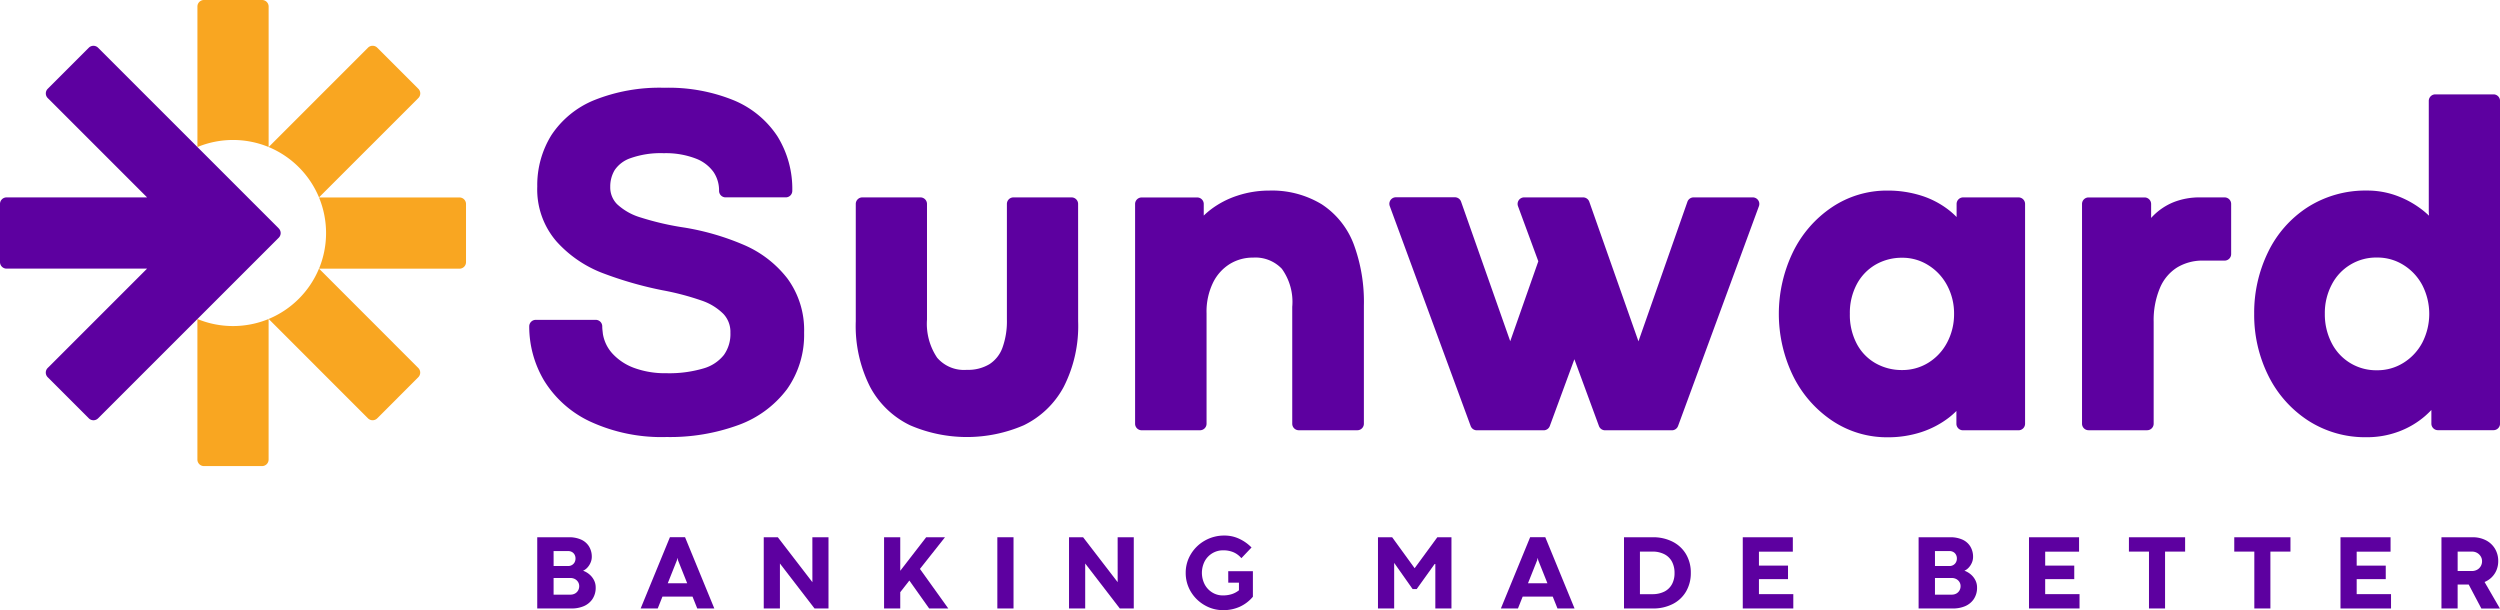 <svg id="Group_3" data-name="Group 3" xmlns="http://www.w3.org/2000/svg" xmlns:xlink="http://www.w3.org/1999/xlink" width="197.026" height="48.086" viewBox="0 0 197.026 48.086">
  <defs>
    <clipPath id="clip-path">
      <rect id="Rectangle_2" data-name="Rectangle 2" width="197.026" height="48.086" fill="none"/>
    </clipPath>
  </defs>
  <g id="Group_1" data-name="Group 1" clip-path="url(#clip-path)">
    <path id="Path_1" data-name="Path 1" d="M189.178,43.514l7.829-7.829a.516.516,0,0,0,0-.73l-3.239-3.239a.516.516,0,0,0-.73,0l-7.829,7.829a7.345,7.345,0,0,1,3.969,3.969" transform="translate(-164.037 -27.957)" fill="#f9a621"/>
    <path id="Path_2" data-name="Path 2" d="M141.716,11.588V.517A.516.516,0,0,0,141.2,0h-4.58a.516.516,0,0,0-.516.516V11.588a7.357,7.357,0,0,1,5.613,0" transform="translate(-120.545)" fill="#f9a621"/>
    <path id="Path_3" data-name="Path 3" d="M231,136.1H219.93a7.357,7.357,0,0,1,0,5.613H231a.516.516,0,0,0,.516-.516v-4.58A.516.516,0,0,0,231,136.1" transform="translate(-194.789 -120.538)" fill="#f9a621"/>
    <path id="Path_4" data-name="Path 4" d="M136.1,219.924V231a.516.516,0,0,0,.516.516h4.58a.516.516,0,0,0,.516-.516V219.924a7.356,7.356,0,0,1-5.613,0" transform="translate(-120.543 -194.784)" fill="#f9a621"/>
    <path id="Path_5" data-name="Path 5" d="M189.175,185.2a7.343,7.343,0,0,1-3.969,3.969L193.035,197a.516.516,0,0,0,.73,0L197,193.762a.516.516,0,0,0,0-.73Z" transform="translate(-164.035 -164.032)" fill="#f9a621"/>
    <path id="Path_6" data-name="Path 6" d="M385.166,84.29a7.4,7.4,0,0,0,1.364-4.471,6.863,6.863,0,0,0-1.315-4.275,8.638,8.638,0,0,0-3.37-2.622,20.088,20.088,0,0,0-4.716-1.388,22.084,22.084,0,0,1-3.48-.8,4.674,4.674,0,0,1-1.854-1.044,1.875,1.875,0,0,1-.543-1.372A2.517,2.517,0,0,1,371.6,67a2.463,2.463,0,0,1,1.225-.932,7.1,7.1,0,0,1,2.641-.4,6.569,6.569,0,0,1,2.535.425,3.046,3.046,0,0,1,1.392,1.059,2.591,2.591,0,0,1,.435,1.483.513.513,0,0,0,.513.513h4.745a.513.513,0,0,0,.513-.513,7.868,7.868,0,0,0-1.169-4.295,7.59,7.59,0,0,0-3.455-2.846,13.6,13.6,0,0,0-5.454-.983,13.849,13.849,0,0,0-5.528.974,7.368,7.368,0,0,0-3.382,2.764A7.468,7.468,0,0,0,365.5,68.3a6.255,6.255,0,0,0,1.518,4.325,9.394,9.394,0,0,0,3.58,2.47,29.4,29.4,0,0,0,4.77,1.375,20.919,20.919,0,0,1,3.067.806,4.438,4.438,0,0,1,1.737,1.06,2.066,2.066,0,0,1,.55,1.482,2.834,2.834,0,0,1-.513,1.75,3.159,3.159,0,0,1-1.592,1.056,9.524,9.524,0,0,1-2.945.383,7.049,7.049,0,0,1-2.549-.421,4.342,4.342,0,0,1-1.692-1.12,3.013,3.013,0,0,1-.758-1.551l-.036-.322a2.515,2.515,0,0,1-.015-.278.513.513,0,0,0-.513-.513H365.38a.514.514,0,0,0-.513.513,8.346,8.346,0,0,0,1.158,4.25,8.466,8.466,0,0,0,3.627,3.243,13.394,13.394,0,0,0,6.037,1.227,15.686,15.686,0,0,0,5.646-.937,8.342,8.342,0,0,0,3.83-2.809" transform="translate(-323.158 -53.594)" fill="#5d00a0"/>
    <path id="Path_7" data-name="Path 7" d="M607.489,136.61a.516.516,0,0,0-.516-.516h-4.58a.516.516,0,0,0-.516.516v9.11a6.129,6.129,0,0,1-.358,2.242,2.591,2.591,0,0,1-1.016,1.275,3.263,3.263,0,0,1-1.784.447,2.784,2.784,0,0,1-2.339-.955,4.787,4.787,0,0,1-.8-3.009v-9.11a.516.516,0,0,0-.516-.516h-4.581a.516.516,0,0,0-.516.516v9.245a10.632,10.632,0,0,0,1.13,5.175,7.018,7.018,0,0,0,3.14,3.018,11.282,11.282,0,0,0,8.977,0,7.073,7.073,0,0,0,3.138-3.016,10.567,10.567,0,0,0,1.14-5.176Z" transform="translate(-522.523 -120.537)" fill="#5d00a0"/>
    <path id="Path_8" data-name="Path 8" d="M797.244,132.477a7.55,7.55,0,0,0-4.147-1.08,7.962,7.962,0,0,0-2.5.4,7.093,7.093,0,0,0-2.125,1.114,6.27,6.27,0,0,0-.526.456v-.912a.516.516,0,0,0-.516-.516h-4.379a.517.517,0,0,0-.516.516v17.315a.516.516,0,0,0,.516.516h4.6a.517.517,0,0,0,.516-.516v-8.708a5.216,5.216,0,0,1,.52-2.429,3.584,3.584,0,0,1,1.333-1.464,3.451,3.451,0,0,1,1.809-.49,2.872,2.872,0,0,1,2.275.885,4.46,4.46,0,0,1,.816,2.994v9.211a.516.516,0,0,0,.516.516h4.614a.516.516,0,0,0,.516-.516v-9.312a13.054,13.054,0,0,0-.8-4.831,6.51,6.51,0,0,0-2.515-3.145" transform="translate(-693.078 -116.377)" fill="#5d00a0"/>
    <path id="Path_9" data-name="Path 9" d="M1245.26,131.933H1240.9a.517.517,0,0,0-.516.516v1.032a6.2,6.2,0,0,0-.6-.54,6.929,6.929,0,0,0-2.2-1.152,8.745,8.745,0,0,0-2.656-.393,7.75,7.75,0,0,0-4.381,1.32,9,9,0,0,0-3.07,3.547,11.21,11.21,0,0,0,0,9.7,9.07,9.07,0,0,0,3.068,3.546,7.743,7.743,0,0,0,4.4,1.329,8.435,8.435,0,0,0,2.636-.4,7.285,7.285,0,0,0,2.193-1.148,5.985,5.985,0,0,0,.594-.525v1.006a.516.516,0,0,0,.516.516h4.379a.517.517,0,0,0,.517-.516V132.449a.517.517,0,0,0-.517-.516m-5.631,11.446a4.1,4.1,0,0,1-1.484,1.59,3.874,3.874,0,0,1-2.08.57,4.162,4.162,0,0,1-2.047-.522,3.777,3.777,0,0,1-1.487-1.512,4.861,4.861,0,0,1-.563-2.4,4.806,4.806,0,0,1,.557-2.351,3.887,3.887,0,0,1,1.482-1.529,4.129,4.129,0,0,1,2.076-.536,3.817,3.817,0,0,1,2.053.578,4.162,4.162,0,0,1,1.494,1.592,4.669,4.669,0,0,1,.551,2.246,4.748,4.748,0,0,1-.551,2.273" transform="translate(-1086.183 -116.376)" fill="#5d00a0"/>
    <path id="Path_10" data-name="Path 10" d="M1446.644,136.094h-1.929a5.543,5.543,0,0,0-2.081.373,4.8,4.8,0,0,0-1.625,1.081q-.079.081-.156.165v-1.1a.517.517,0,0,0-.517-.516h-4.413a.516.516,0,0,0-.516.516v17.315a.517.517,0,0,0,.516.516h4.614a.516.516,0,0,0,.516-.516v-8.02a6.548,6.548,0,0,1,.5-2.69,3.5,3.5,0,0,1,1.345-1.6,3.855,3.855,0,0,1,2.068-.543h1.678a.516.516,0,0,0,.516-.516V136.61a.516.516,0,0,0-.516-.516" transform="translate(-1271.322 -120.537)" fill="#5d00a0"/>
    <path id="Path_11" data-name="Path 11" d="M1572.975,65.061h-4.581a.516.516,0,0,0-.516.516V74.3c0,.009,0,.019,0,.028l.016.293q-.168-.16-.351-.314a7.45,7.45,0,0,0-2.019-1.191,6.7,6.7,0,0,0-2.517-.474,8.475,8.475,0,0,0-4.667,1.307,8.714,8.714,0,0,0-3.129,3.545,10.9,10.9,0,0,0-1.093,4.859,10.748,10.748,0,0,0,1.112,4.871,8.929,8.929,0,0,0,3.133,3.54,8.275,8.275,0,0,0,4.594,1.317,7.127,7.127,0,0,0,2.6-.463,6.771,6.771,0,0,0,2.033-1.21q.256-.226.493-.472v1.075a.517.517,0,0,0,.516.516h4.379a.517.517,0,0,0,.516-.516V65.577a.516.516,0,0,0-.516-.516m-5.614,19.573a4.162,4.162,0,0,1-1.494,1.592,3.845,3.845,0,0,1-2.07.578,3.926,3.926,0,0,1-3.585-2.162,4.917,4.917,0,0,1-.529-2.288,4.8,4.8,0,0,1,.551-2.313,3.928,3.928,0,0,1,3.564-2.12,3.843,3.843,0,0,1,2.07.578,4.162,4.162,0,0,1,1.494,1.592,4.962,4.962,0,0,1,0,4.542" transform="translate(-1376.465 -57.624)" fill="#5d00a0"/>
    <path id="Path_12" data-name="Path 12" d="M980.581,154.119l6.376-17.332a.516.516,0,0,0-.484-.695h-4.664a.517.517,0,0,0-.487.345l-3.859,11-3.874-11a.517.517,0,0,0-.487-.345h-4.647a.516.516,0,0,0-.484.695l1.6,4.341-2.213,6.3-3.875-11a.517.517,0,0,0-.487-.345h-4.647a.516.516,0,0,0-.485.695l6.376,17.332a.516.516,0,0,0,.485.338h5.268a.516.516,0,0,0,.484-.338l1.936-5.262,1.936,5.262a.516.516,0,0,0,.485.338H980.1a.516.516,0,0,0,.484-.338" transform="translate(-848.336 -120.536)" fill="#5d00a0"/>
    <path id="Path_13" data-name="Path 13" d="M374.512,373.327a1.634,1.634,0,0,0-.5-.291.983.983,0,0,0,.335-.241,1.332,1.332,0,0,0,.252-.388,1.137,1.137,0,0,0,.1-.452,1.543,1.543,0,0,0-.221-.836,1.4,1.4,0,0,0-.625-.537,2.29,2.29,0,0,0-.953-.183H370.4v5.613h2.728a2.391,2.391,0,0,0,.921-.175,1.562,1.562,0,0,0,.691-.551,1.586,1.586,0,0,0,.266-.941,1.226,1.226,0,0,0-.134-.562,1.459,1.459,0,0,0-.361-.456m-2.823-1.839h1.148a.6.6,0,0,1,.3.074.529.529,0,0,1,.206.208.606.606,0,0,1,.074.3.623.623,0,0,1-.074.307.552.552,0,0,1-.208.212.58.58,0,0,1-.3.078h-1.143Zm1.928,3.112a.634.634,0,0,1-.245.237.733.733,0,0,1-.357.085h-1.325V373.61h1.329a.728.728,0,0,1,.351.084.647.647,0,0,1,.248.231.6.6,0,0,1,.091.32.682.682,0,0,1-.091.355" transform="translate(-328.06 -328.058)" fill="#5d00a0"/>
    <path id="Path_14" data-name="Path 14" d="M443.993,370.361l-2.307,5.617h1.346l.371-.933h2.372l.372.933h1.345l-2.307-5.617Zm-.17,3.628.723-1.816.037-.165h.012l.033.165.725,1.816Z" transform="translate(-391.196 -328.024)" fill="#5d00a0"/>
    <path id="Path_15" data-name="Path 15" d="M530.385,373.94l-2.724-3.541h-1.11v5.613h1.275v-3.545l2.728,3.545h1.1V370.4h-1.271Z" transform="translate(-466.36 -328.058)" fill="#5d00a0"/>
    <path id="Path_16" data-name="Path 16" d="M614.307,370.4h-1.482l-2.043,2.643V370.4h-1.275v5.613h1.275v-1.283l.718-.92,1.56,2.2h1.507l-2.233-3.116Z" transform="translate(-539.833 -328.058)" fill="#5d00a0"/>
    <rect id="Rectangle_1" data-name="Rectangle 1" width="1.275" height="5.613" transform="translate(78.601 42.341)" fill="#5d00a0"/>
    <path id="Path_17" data-name="Path 17" d="M740.846,373.94l-2.724-3.541h-1.11v5.613h1.275v-3.545l2.728,3.545h1.1V370.4h-1.271Z" transform="translate(-652.762 -328.058)" fill="#5d00a0"/>
    <path id="Path_18" data-name="Path 18" d="M820.869,372.921h.842v.6a1.753,1.753,0,0,1-.555.3,2.273,2.273,0,0,1-.72.105,1.559,1.559,0,0,1-.821-.227,1.651,1.651,0,0,1-.6-.634,2,2,0,0,1,0-1.837,1.631,1.631,0,0,1,1.451-.856,2.034,2.034,0,0,1,.815.153,1.7,1.7,0,0,1,.621.466l.8-.842a3.286,3.286,0,0,0-.953-.679,2.722,2.722,0,0,0-1.188-.262,3.059,3.059,0,0,0-1.531.394,2.99,2.99,0,0,0-1.106,1.069,2.791,2.791,0,0,0-.409,1.471,2.843,2.843,0,0,0,.4,1.484A2.988,2.988,0,0,0,819,374.693a2.864,2.864,0,0,0,1.465.394,3.126,3.126,0,0,0,1.317-.271,2.94,2.94,0,0,0,1.028-.786v-2.014h-1.944Z" transform="translate(-724.069 -327.001)" fill="#5d00a0"/>
    <path id="Path_19" data-name="Path 19" d="M952.913,372.838l-1.771-2.439h-1.118v5.613H951.3v-3.595l1.453,2.064h.322l1.469-2.051v3.582h1.271V370.4H954.7Z" transform="translate(-841.425 -328.057)" fill="#5d00a0"/>
    <path id="Path_20" data-name="Path 20" d="M1037.065,370.361l-2.307,5.617h1.346l.371-.933h2.372l.372.933h1.346l-2.307-5.617Zm-.17,3.628.723-1.816.037-.165h.012l.033.165.725,1.816Z" transform="translate(-916.473 -328.024)" fill="#5d00a0"/>
    <path id="Path_21" data-name="Path 21" d="M1123.458,370.75a3.386,3.386,0,0,0-1.572-.351h-2.261v5.613h2.274a3.363,3.363,0,0,0,1.566-.351,2.546,2.546,0,0,0,1.052-.988,2.857,2.857,0,0,0,.373-1.471,2.825,2.825,0,0,0-.375-1.465,2.561,2.561,0,0,0-1.057-.986m-.06,3.36a1.382,1.382,0,0,1-.6.574,2.079,2.079,0,0,1-.943.2h-.974v-3.356h.97a2.034,2.034,0,0,1,.957.208,1.4,1.4,0,0,1,.6.59,1.887,1.887,0,0,1,.2.894,1.811,1.811,0,0,1-.208.891" transform="translate(-991.637 -328.058)" fill="#5d00a0"/>
    <path id="Path_22" data-name="Path 22" d="M1202.787,373.7h2.291v-1.065h-2.291v-1.1h2.671V370.4h-3.946v5.613h3.983v-1.131h-2.708Z" transform="translate(-1064.164 -328.058)" fill="#5d00a0"/>
    <path id="Path_23" data-name="Path 23" d="M1326.858,373.327a1.633,1.633,0,0,0-.5-.291.984.984,0,0,0,.334-.241,1.334,1.334,0,0,0,.252-.388,1.135,1.135,0,0,0,.095-.452,1.544,1.544,0,0,0-.221-.836,1.4,1.4,0,0,0-.625-.537,2.29,2.29,0,0,0-.953-.183h-2.493v5.613h2.728a2.391,2.391,0,0,0,.921-.175,1.563,1.563,0,0,0,.691-.551,1.587,1.587,0,0,0,.266-.941,1.228,1.228,0,0,0-.134-.562,1.459,1.459,0,0,0-.361-.456m-2.823-1.839h1.148a.6.6,0,0,1,.3.074.529.529,0,0,1,.206.208.605.605,0,0,1,.075.3.622.622,0,0,1-.075.307.55.55,0,0,1-.208.212.58.58,0,0,1-.3.078h-1.143Zm1.928,3.112a.633.633,0,0,1-.245.237.733.733,0,0,1-.357.085h-1.325V373.61h1.329a.727.727,0,0,1,.351.084.647.647,0,0,1,.248.231.6.6,0,0,1,.091.32.681.681,0,0,1-.091.355" transform="translate(-1171.541 -328.058)" fill="#5d00a0"/>
    <path id="Path_24" data-name="Path 24" d="M1400.136,373.7h2.291v-1.065h-2.291v-1.1h2.67V370.4h-3.946v5.613h3.983v-1.131h-2.708Z" transform="translate(-1238.954 -328.058)" fill="#5d00a0"/>
    <path id="Path_25" data-name="Path 25" d="M1467.745,371.53h1.581v4.482h1.267V371.53h1.581V370.4h-4.428Z" transform="translate(-1299.964 -328.058)" fill="#5d00a0"/>
    <path id="Path_26" data-name="Path 26" d="M1540.4,371.53h1.581v4.482h1.267V371.53h1.581V370.4H1540.4Z" transform="translate(-1364.317 -328.058)" fill="#5d00a0"/>
    <path id="Path_27" data-name="Path 27" d="M1614.892,373.7h2.291v-1.065h-2.291v-1.1h2.67V370.4h-3.946v5.613h3.983v-1.131h-2.707Z" transform="translate(-1429.161 -328.058)" fill="#5d00a0"/>
    <path id="Path_28" data-name="Path 28" d="M1687.185,373.544a1.681,1.681,0,0,0,.374-.563,1.838,1.838,0,0,0,.132-.7,1.859,1.859,0,0,0-.258-.98,1.767,1.767,0,0,0-.716-.664,2.228,2.228,0,0,0-1.04-.237h-2.46v5.613h1.275v-1.89h.749c.04,0,.081,0,.122,0l1,1.894h1.461l-1.209-2.092a1.762,1.762,0,0,0,.567-.376m-.873-.863a.711.711,0,0,1-.285.275.845.845,0,0,1-.4.1h-1.131V371.53h1.131a.8.8,0,0,1,.4.1.779.779,0,0,1,.287.277.7.7,0,0,1,.105.371.78.78,0,0,1-.1.4" transform="translate(-1490.805 -328.058)" fill="#5d00a0"/>
    <path id="Path_29" data-name="Path 29" d="M21.968,45.965,7.729,31.727a.516.516,0,0,0-.73,0L3.762,34.964a.516.516,0,0,0,0,.73l7.829,7.829H.516A.516.516,0,0,0,0,44.04V48.62a.516.516,0,0,0,.516.516H11.589L3.76,56.965a.516.516,0,0,0,0,.73L7,60.935a.516.516,0,0,0,.73,0L21.968,46.7a.516.516,0,0,0,0-.73" transform="translate(0 -27.966)" fill="#5d00a0"/>
  </g>
</svg>
